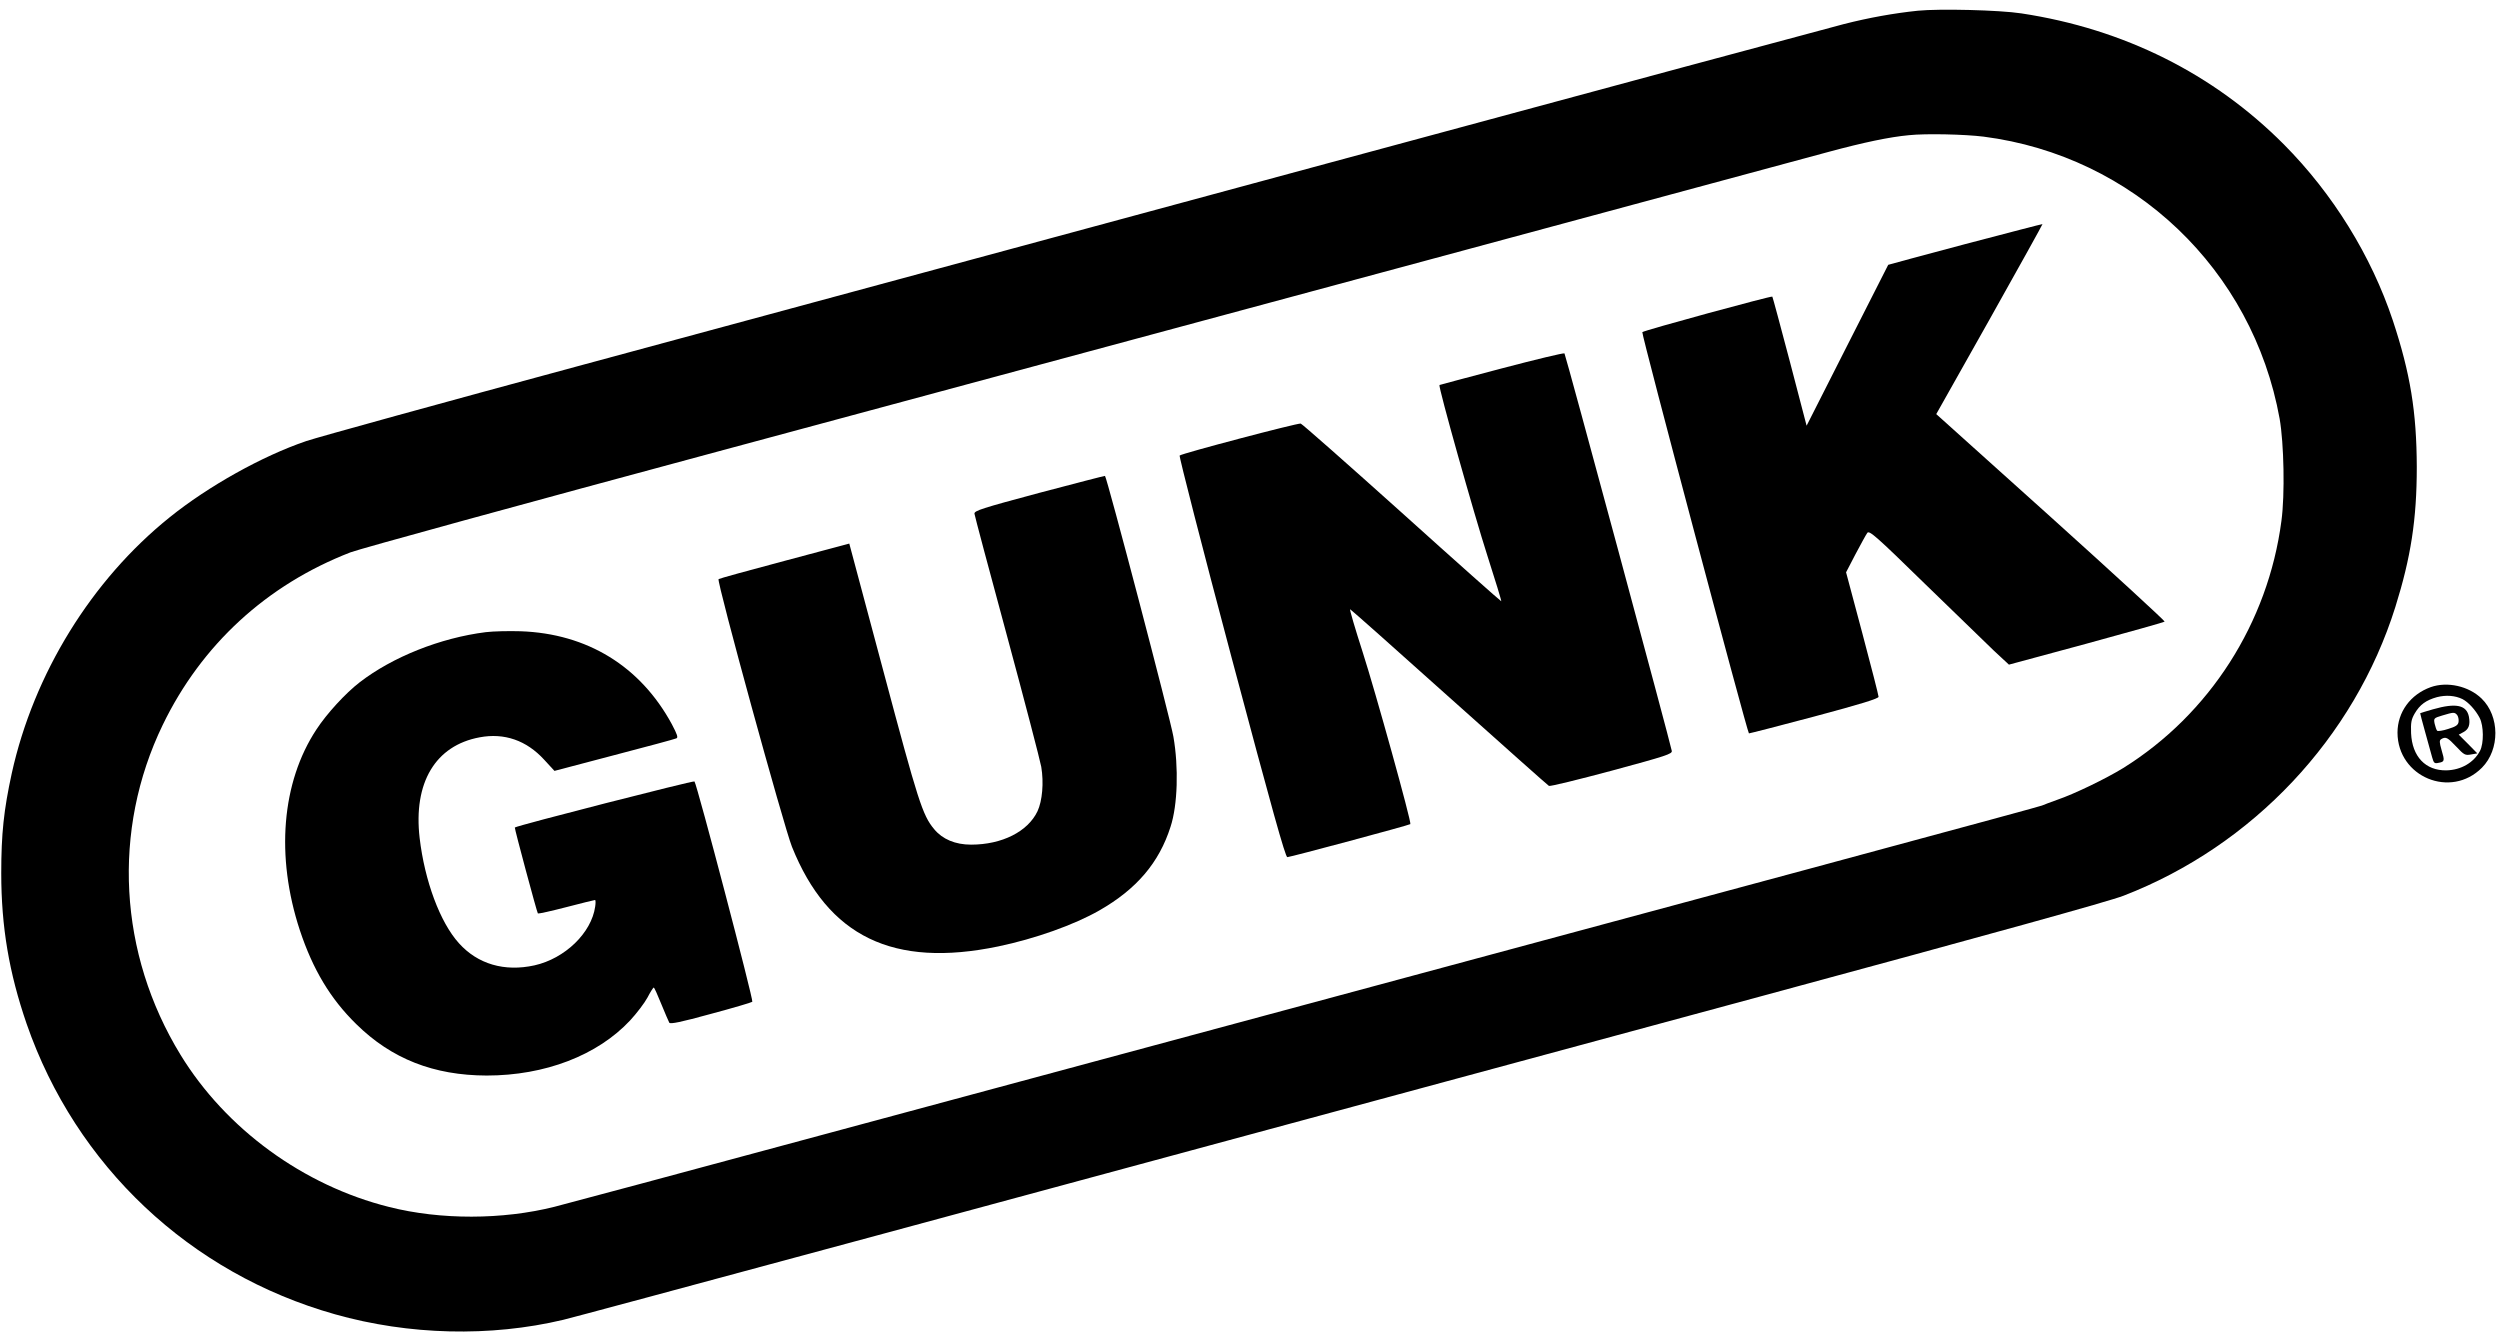 <?xml version="1.0" standalone="no"?>
<!DOCTYPE svg PUBLIC "-//W3C//DTD SVG 20010904//EN"
 "http://www.w3.org/TR/2001/REC-SVG-20010904/DTD/svg10.dtd">
<svg version="1.0" xmlns="http://www.w3.org/2000/svg"
 width="1400pt" height="749pt" viewBox="0 0 1400 749"
 preserveAspectRatio="xMidYMid meet">

<g transform="translate(0,749) scale(0.1,-0.1)"
fill="#000000" stroke="none">
<path d="M10740 7430 c-134 -14 -274 -39 -415 -75 -71 -18 -1370 -368 -2885
-778 -1515 -410 -3396 -919 -4180 -1131 -784 -212 -1480 -404 -1545 -426 -247
-84 -549 -253 -765 -427 -437 -351 -761 -876 -884 -1433 -45 -207 -59 -339
-59 -560 0 -301 44 -558 142 -843 276 -796 915 -1398 1727 -1627 414 -117 870
-128 1278 -31 81 19 2357 634 6701 1810 1297 351 1958 534 2037 565 724 280
1292 884 1522 1617 87 278 120 490 120 784 -1 309 -36 523 -134 820 -121 363
-336 710 -610 986 -394 396 -896 647 -1470 734 -124 19 -459 27 -580 15z m367
-705 c841 -108 1508 -744 1659 -1580 24 -138 30 -424 10 -572 -75 -572 -403
-1083 -886 -1384 -96 -59 -273 -145 -370 -178 -36 -13 -74 -27 -85 -32 -18 -8
-1218 -332 -6785 -1832 -806 -218 -1501 -404 -1545 -415 -291 -73 -638 -74
-926 -1 -480 120 -914 437 -1168 852 -347 567 -385 1257 -100 1847 217 449
582 785 1052 967 49 19 974 273 2055 564 1082 292 2876 776 3987 1075 1111
300 2118 572 2237 604 193 52 339 83 448 93 95 10 312 5 417 -8z"/>
<path d="M11005 6123 c-236 -63 -430 -115 -431 -116 -1 -1 -104 -204 -229
-451 l-228 -450 -94 360 c-52 197 -96 361 -98 363 -6 5 -718 -189 -728 -199
-7 -6 586 -2236 597 -2247 1 -1 165 41 364 94 266 71 362 101 362 111 0 8 -41
168 -91 356 l-91 341 53 102 c30 56 59 110 66 119 11 15 50 -19 319 -282 169
-164 344 -334 390 -378 l84 -78 433 117 c237 65 435 120 439 124 3 3 -283 266
-636 584 l-643 578 299 531 c164 292 297 532 296 533 -2 1 -196 -50 -433 -112z"/>
<path d="M8410 5427 c-190 -50 -347 -92 -349 -93 -8 -7 193 -722 269 -958 44
-137 79 -251 77 -253 -2 -1 -252 221 -556 495 -304 273 -559 498 -567 500 -16
4 -665 -167 -678 -179 -4 -4 126 -512 290 -1128 228 -856 302 -1121 313 -1121
16 0 683 179 689 185 8 8 -197 746 -267 963 -43 134 -75 242 -70 240 5 -2 254
-223 555 -493 301 -269 552 -493 558 -496 6 -4 164 35 351 85 307 83 340 94
337 111 -7 42 -595 2220 -601 2226 -3 4 -161 -34 -351 -84z"/>
<path d="M5820 4730 c-324 -87 -365 -100 -363 -117 1 -10 83 -318 182 -683 99
-366 185 -696 192 -734 15 -89 6 -191 -21 -249 -54 -114 -199 -187 -372 -187
-88 0 -160 30 -207 87 -65 78 -89 154 -283 881 l-192 718 -363 -97 c-200 -53
-366 -99 -369 -102 -12 -11 366 -1387 411 -1499 202 -503 567 -680 1155 -558
206 43 426 121 567 202 208 119 334 267 398 468 40 122 46 333 16 505 -16 96
-372 1451 -383 1460 -2 1 -167 -42 -368 -95z"/>
<path d="M2721 3950 c-255 -32 -523 -139 -707 -281 -79 -61 -184 -175 -242
-264 -195 -296 -229 -710 -93 -1124 73 -220 171 -384 316 -526 198 -195 434
-287 730 -288 327 0 621 113 804 309 37 40 81 98 97 128 16 31 32 56 35 56 3
0 22 -42 42 -92 21 -51 41 -98 45 -105 6 -9 65 3 232 49 124 33 228 64 233 68
8 7 -310 1218 -324 1234 -5 6 -990 -246 -1006 -258 -3 -3 124 -476 129 -481 3
-3 74 13 159 35 85 22 157 40 161 40 4 0 4 -17 1 -37 -21 -148 -170 -291 -340
-329 -168 -37 -318 7 -423 124 -106 117 -192 350 -220 589 -36 310 88 518 336
564 138 26 262 -17 361 -125 l58 -63 334 88 c184 48 340 90 348 94 12 4 6 21
-25 80 -176 324 -473 507 -847 520 -66 2 -153 0 -194 -5z"/>
<path d="M13612 3642 c-114 -41 -186 -140 -186 -255 1 -248 298 -372 473 -196
101 102 100 288 -2 387 -72 70 -192 97 -285 64z m178 -67 c33 -17 73 -61 96
-105 23 -44 24 -143 2 -185 -35 -66 -106 -107 -188 -109 -117 -2 -192 77 -198
208 -2 59 1 77 20 110 29 50 64 75 125 92 51 13 102 9 143 -11z"/>
<path d="M13625 3518 c-38 -11 -71 -21 -72 -22 -1 0 12 -48 28 -106 16 -58 34
-121 39 -141 9 -32 13 -36 35 -31 35 6 36 11 18 71 -13 45 -13 55 -2 62 25 15
35 10 84 -42 44 -47 50 -50 83 -44 l35 6 -52 53 -52 52 26 14 c30 16 39 41 31
86 -13 66 -72 79 -201 42z m135 -32 c6 -8 10 -25 8 -38 -2 -18 -15 -27 -58
-40 -30 -10 -58 -14 -62 -10 -4 4 -10 22 -14 39 -6 30 -5 32 42 46 64 19 69
20 84 3z"/>
</g>
</svg>
